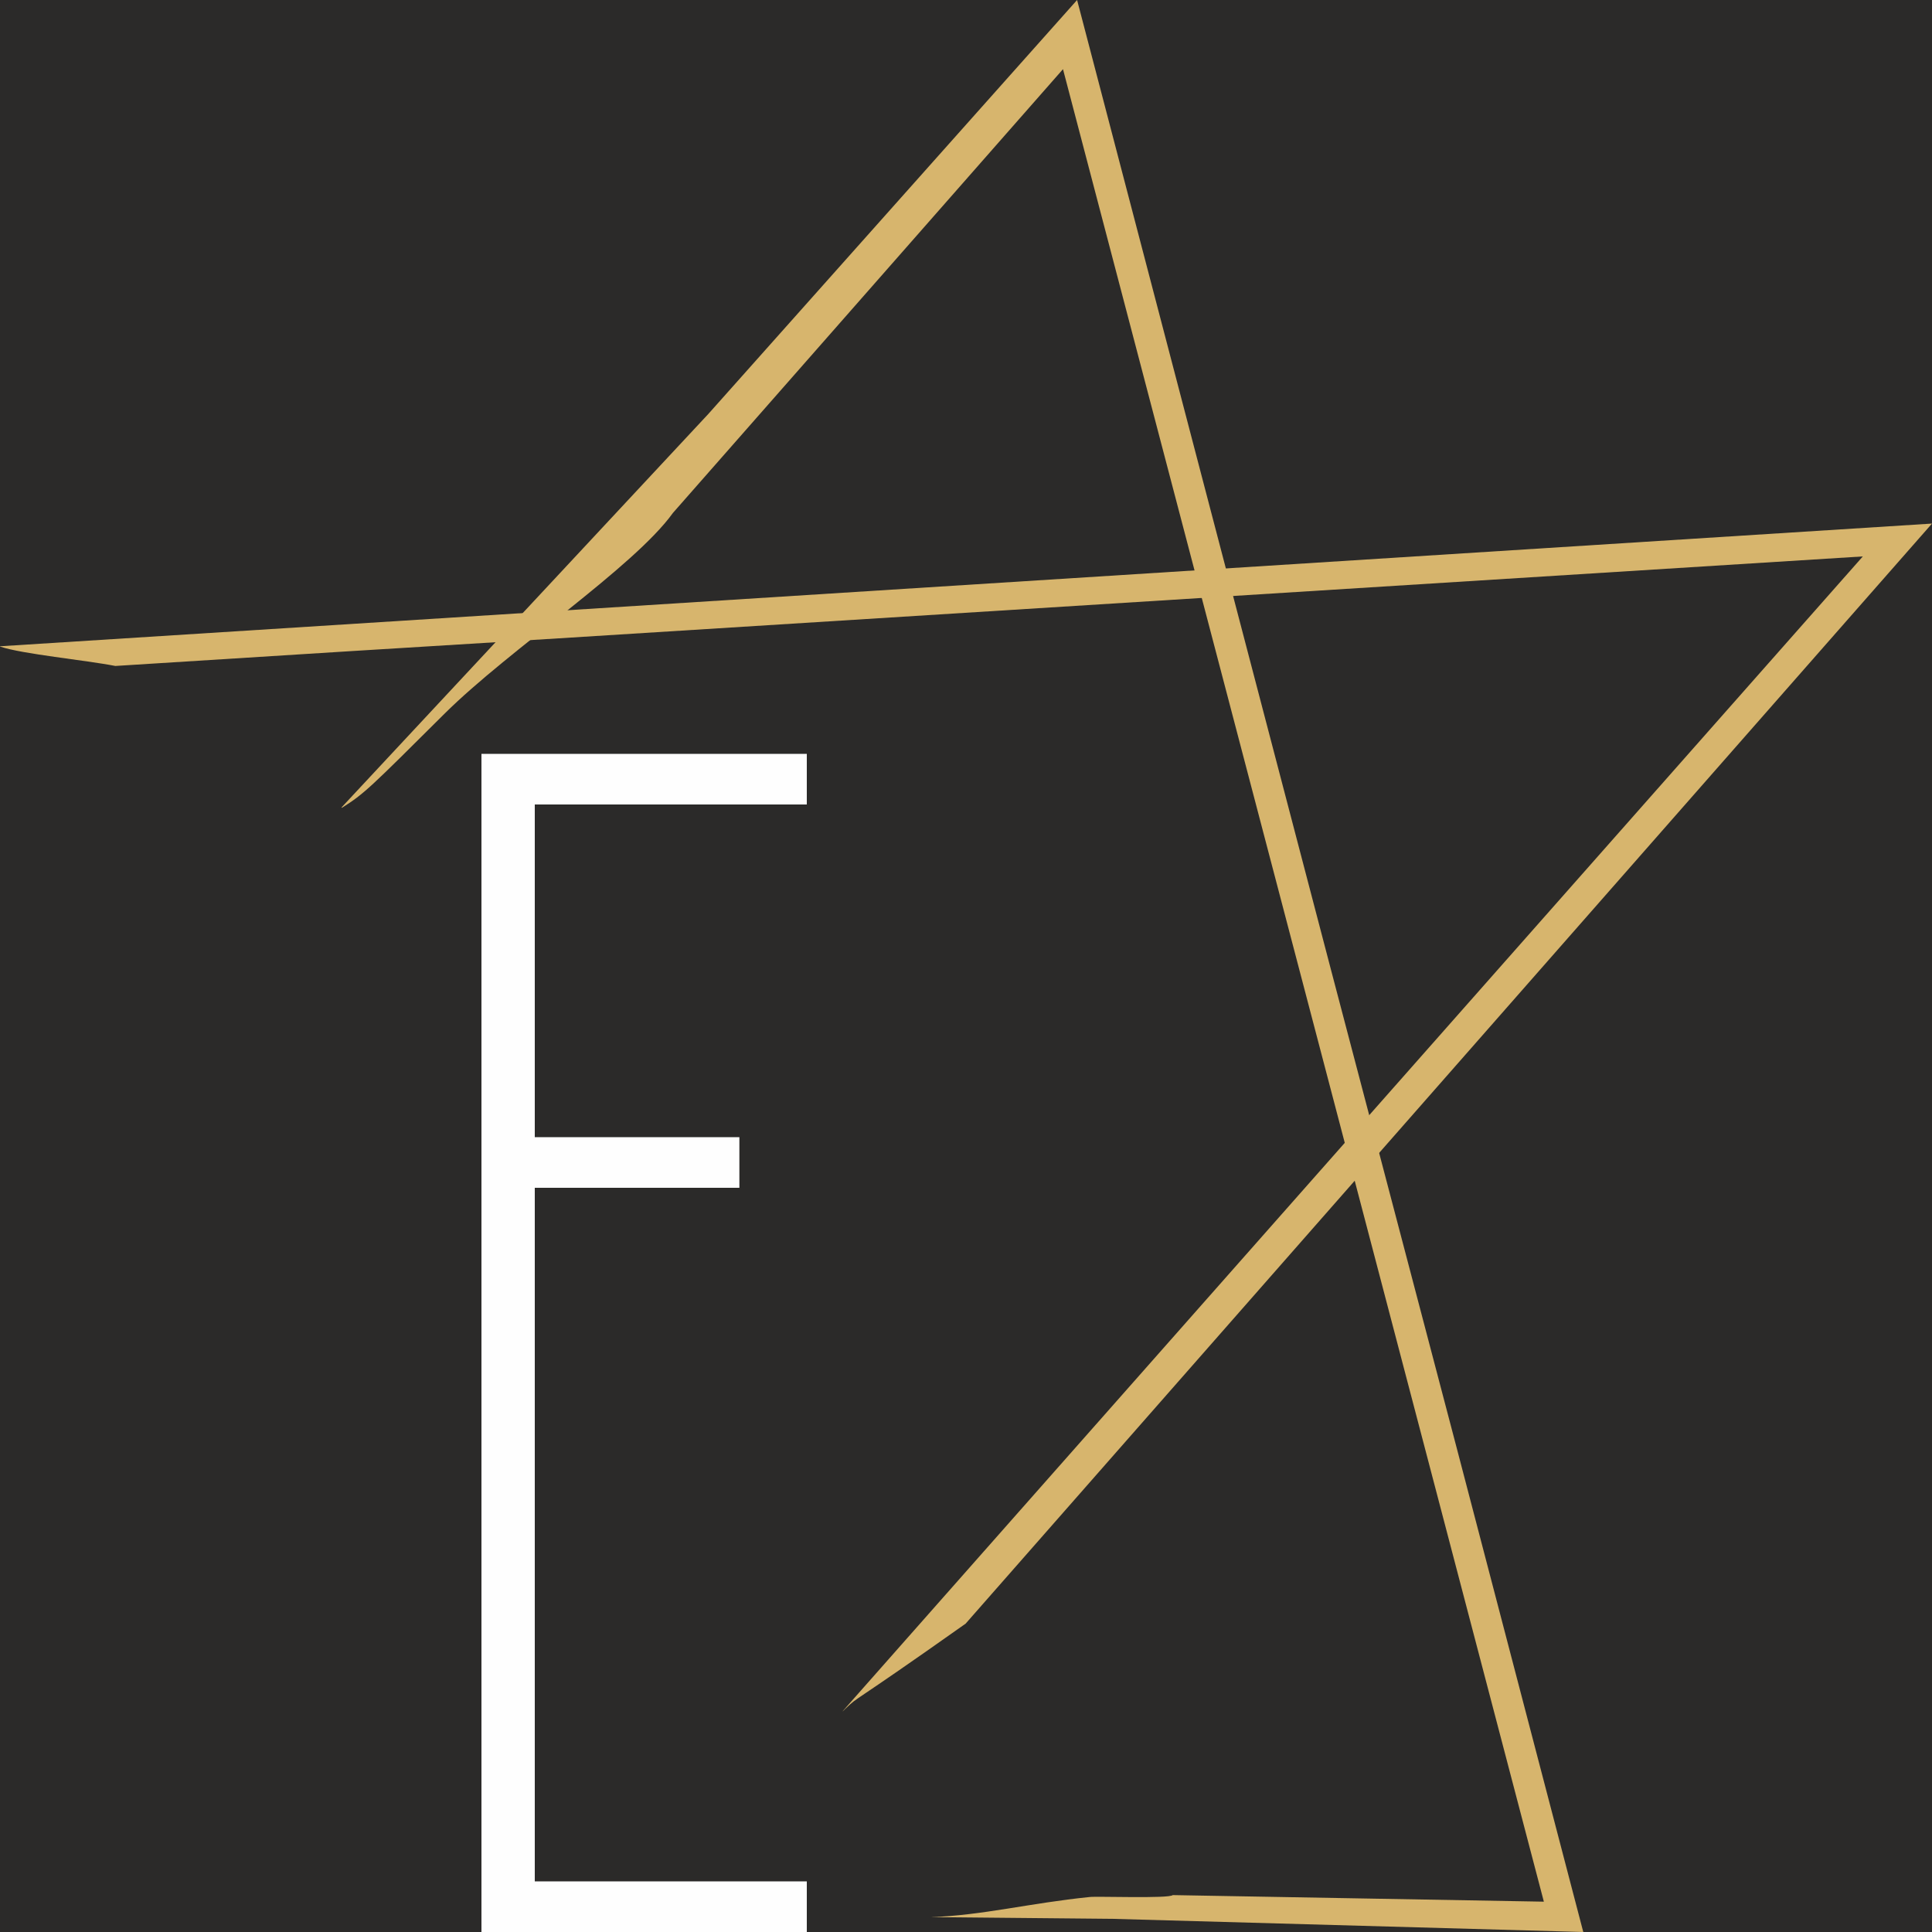 <?xml version="1.0" encoding="UTF-8"?> <svg xmlns="http://www.w3.org/2000/svg" xmlns:xlink="http://www.w3.org/1999/xlink" xml:space="preserve" width="100mm" height="100mm" version="1.1" style="shape-rendering:geometricPrecision; text-rendering:geometricPrecision; image-rendering:optimizeQuality; fill-rule:evenodd; clip-rule:evenodd" viewBox="0 0 10000 10000"> <defs> <style type="text/css"> .fil0 {fill:#2B2A29} .fil1 {fill:#D7B56D} .fil2 {fill:#FEFEFE;fill-rule:nonzero} </style> </defs> <g id="Layer_x0020_1">  <rect class="fil0" width="10000" height="10000"></rect> <g id="_1558030224"> <path class="fil1" d="M7541 7499l-657 -2499 -655 -2501 -654 -2499 -1909 2143 -1898 2036c0,0 0,2 2,2 116,-73 146,-104 534,-490 330,-327 978,-756 1179,-1036l2019 -2297 1867 7114 622 2371 -1921 -34c-19,19 -398,5 -431,10 -307,31 -554,95 -821,104l945 9 2432 68 -654 -2501z"></path> <path class="fil1" d="M2892 3304l6750 -424 -5282 5979c5,-4 11,-9 16,-15 78,-73 0,0 622,-440l5002 -5694 -9998 635c-3,0 -3,2 0,2 110,38 442,70 595,100l1223 -77 0 0 1072 -66z"></path> </g> <polygon class="fil2" points="4176,3902 4176,4164 2768,4164 2768,5886 3827,5886 3827,6148 2768,6148 2768,9738 4176,9738 4176,10000 2492,10000 2492,3902 "></polygon> </g> </svg> 
